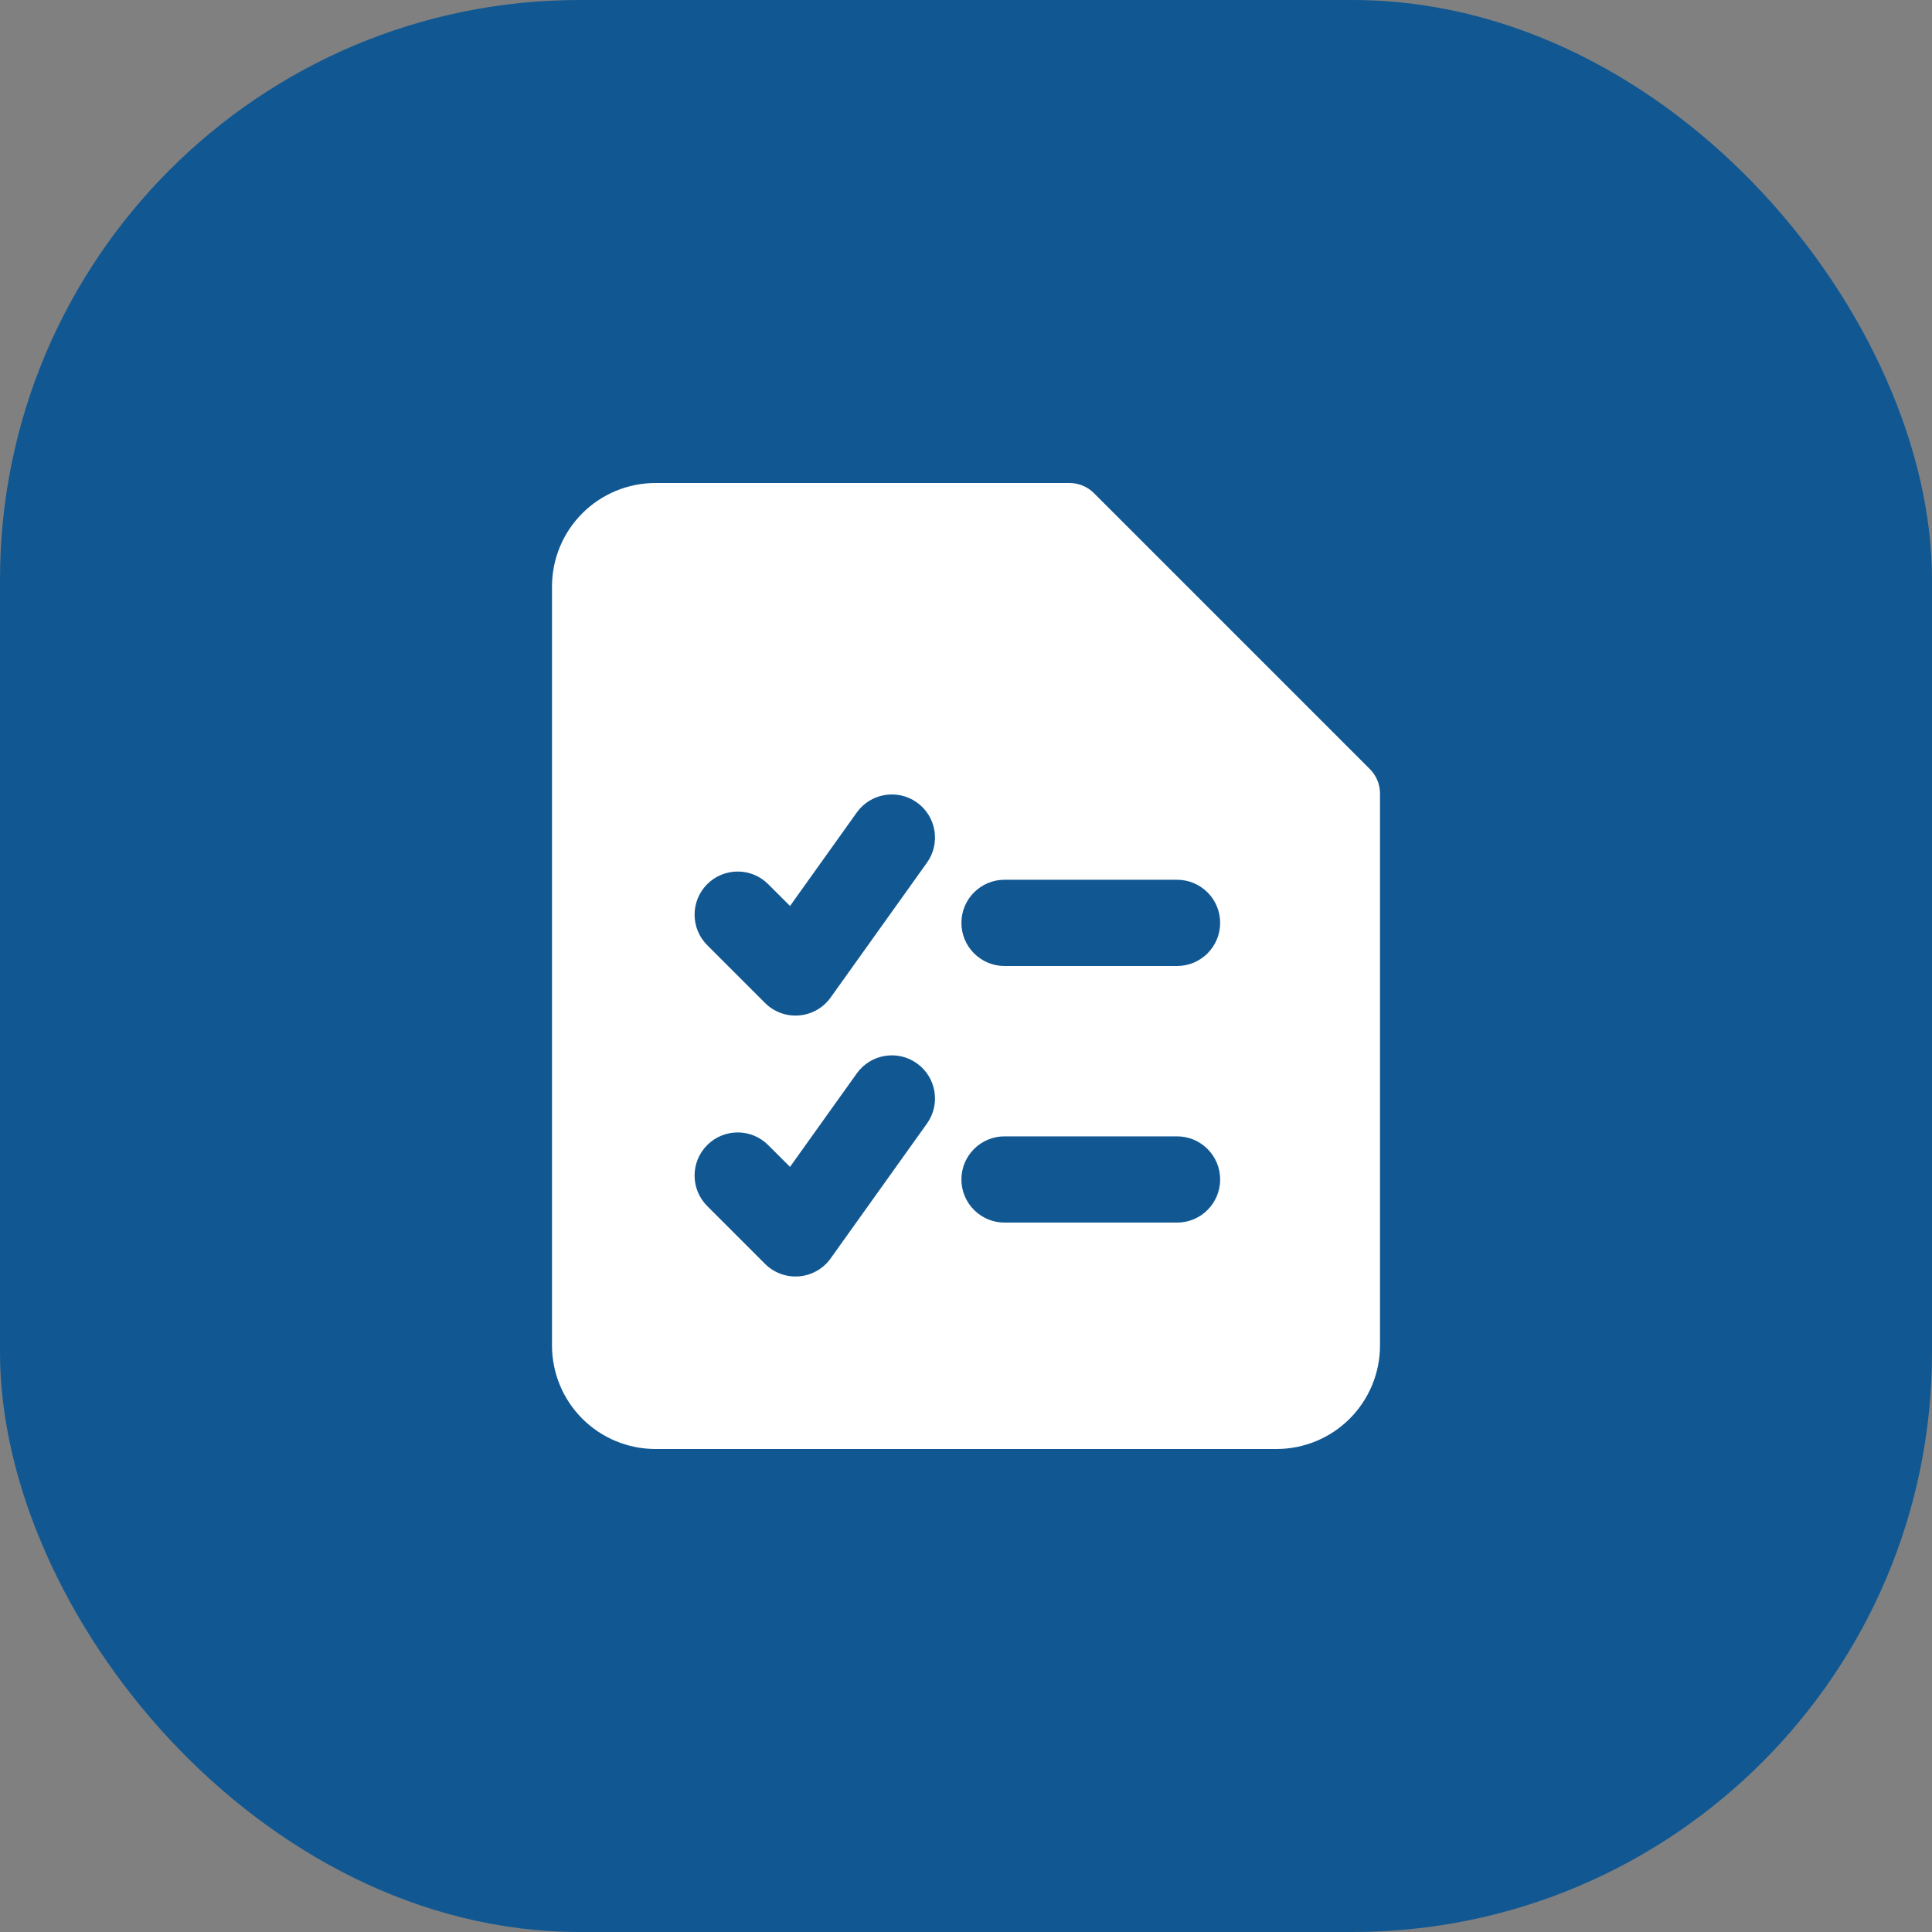 <svg xmlns:xlink="http://www.w3.org/1999/xlink" width="80" height="80" viewBox="0 0 80 80" fill="none" xmlns="http://www.w3.org/2000/svg">
<rect x="0" y="0" width="80" height="80" fill="#808080" stroke="none"/>
<rect width="80" height="80" rx="24" fill="#115893"></rect>
<path fill-rule="evenodd" clip-rule="evenodd" d="M27.143 20C26.006 20 24.916 20.451 24.112 21.255C23.308 22.059 22.857 23.149 22.857 24.286V55.714C22.857 56.851 23.308 57.941 24.112 58.745C24.916 59.549 26.006 60 27.143 60H52.857C53.993 60 55.084 59.549 55.888 58.745C56.691 57.941 57.143 56.851 57.143 55.714V32.857C57.143 32.478 56.992 32.115 56.724 31.847L45.296 20.418C45.028 20.151 44.664 20 44.285 20H27.143ZM39.81 38.214C39.81 37.228 40.61 36.429 41.596 36.429H48.739C49.725 36.429 50.524 37.228 50.524 38.214C50.524 39.2 49.725 40 48.739 40H41.596C40.61 40 39.81 39.2 39.81 38.214ZM41.596 47.054C40.61 47.054 39.81 47.853 39.81 48.839C39.81 49.825 40.61 50.625 41.596 50.625H48.739C49.725 50.625 50.524 49.825 50.524 48.839C50.524 47.853 49.725 47.054 48.739 47.054H41.596ZM37.968 44.032C38.771 44.606 38.957 45.721 38.384 46.523L34.394 52.109C34.089 52.537 33.611 52.808 33.088 52.851C32.565 52.894 32.049 52.705 31.678 52.334L29.284 49.94C28.587 49.243 28.587 48.112 29.284 47.415C29.981 46.717 31.112 46.717 31.809 47.415L32.713 48.318L35.477 44.448C36.051 43.645 37.166 43.459 37.968 44.032ZM38.384 35.72C38.957 34.917 38.771 33.802 37.968 33.229C37.166 32.656 36.051 32.842 35.477 33.644L32.713 37.515L31.809 36.611C31.112 35.914 29.981 35.914 29.284 36.611C28.587 37.309 28.587 38.439 29.284 39.137L31.678 41.531C32.049 41.902 32.565 42.091 33.088 42.047C33.611 42.004 34.089 41.733 34.394 41.306L38.384 35.72Z" fill="#FFFFFF"></path>
</svg>
